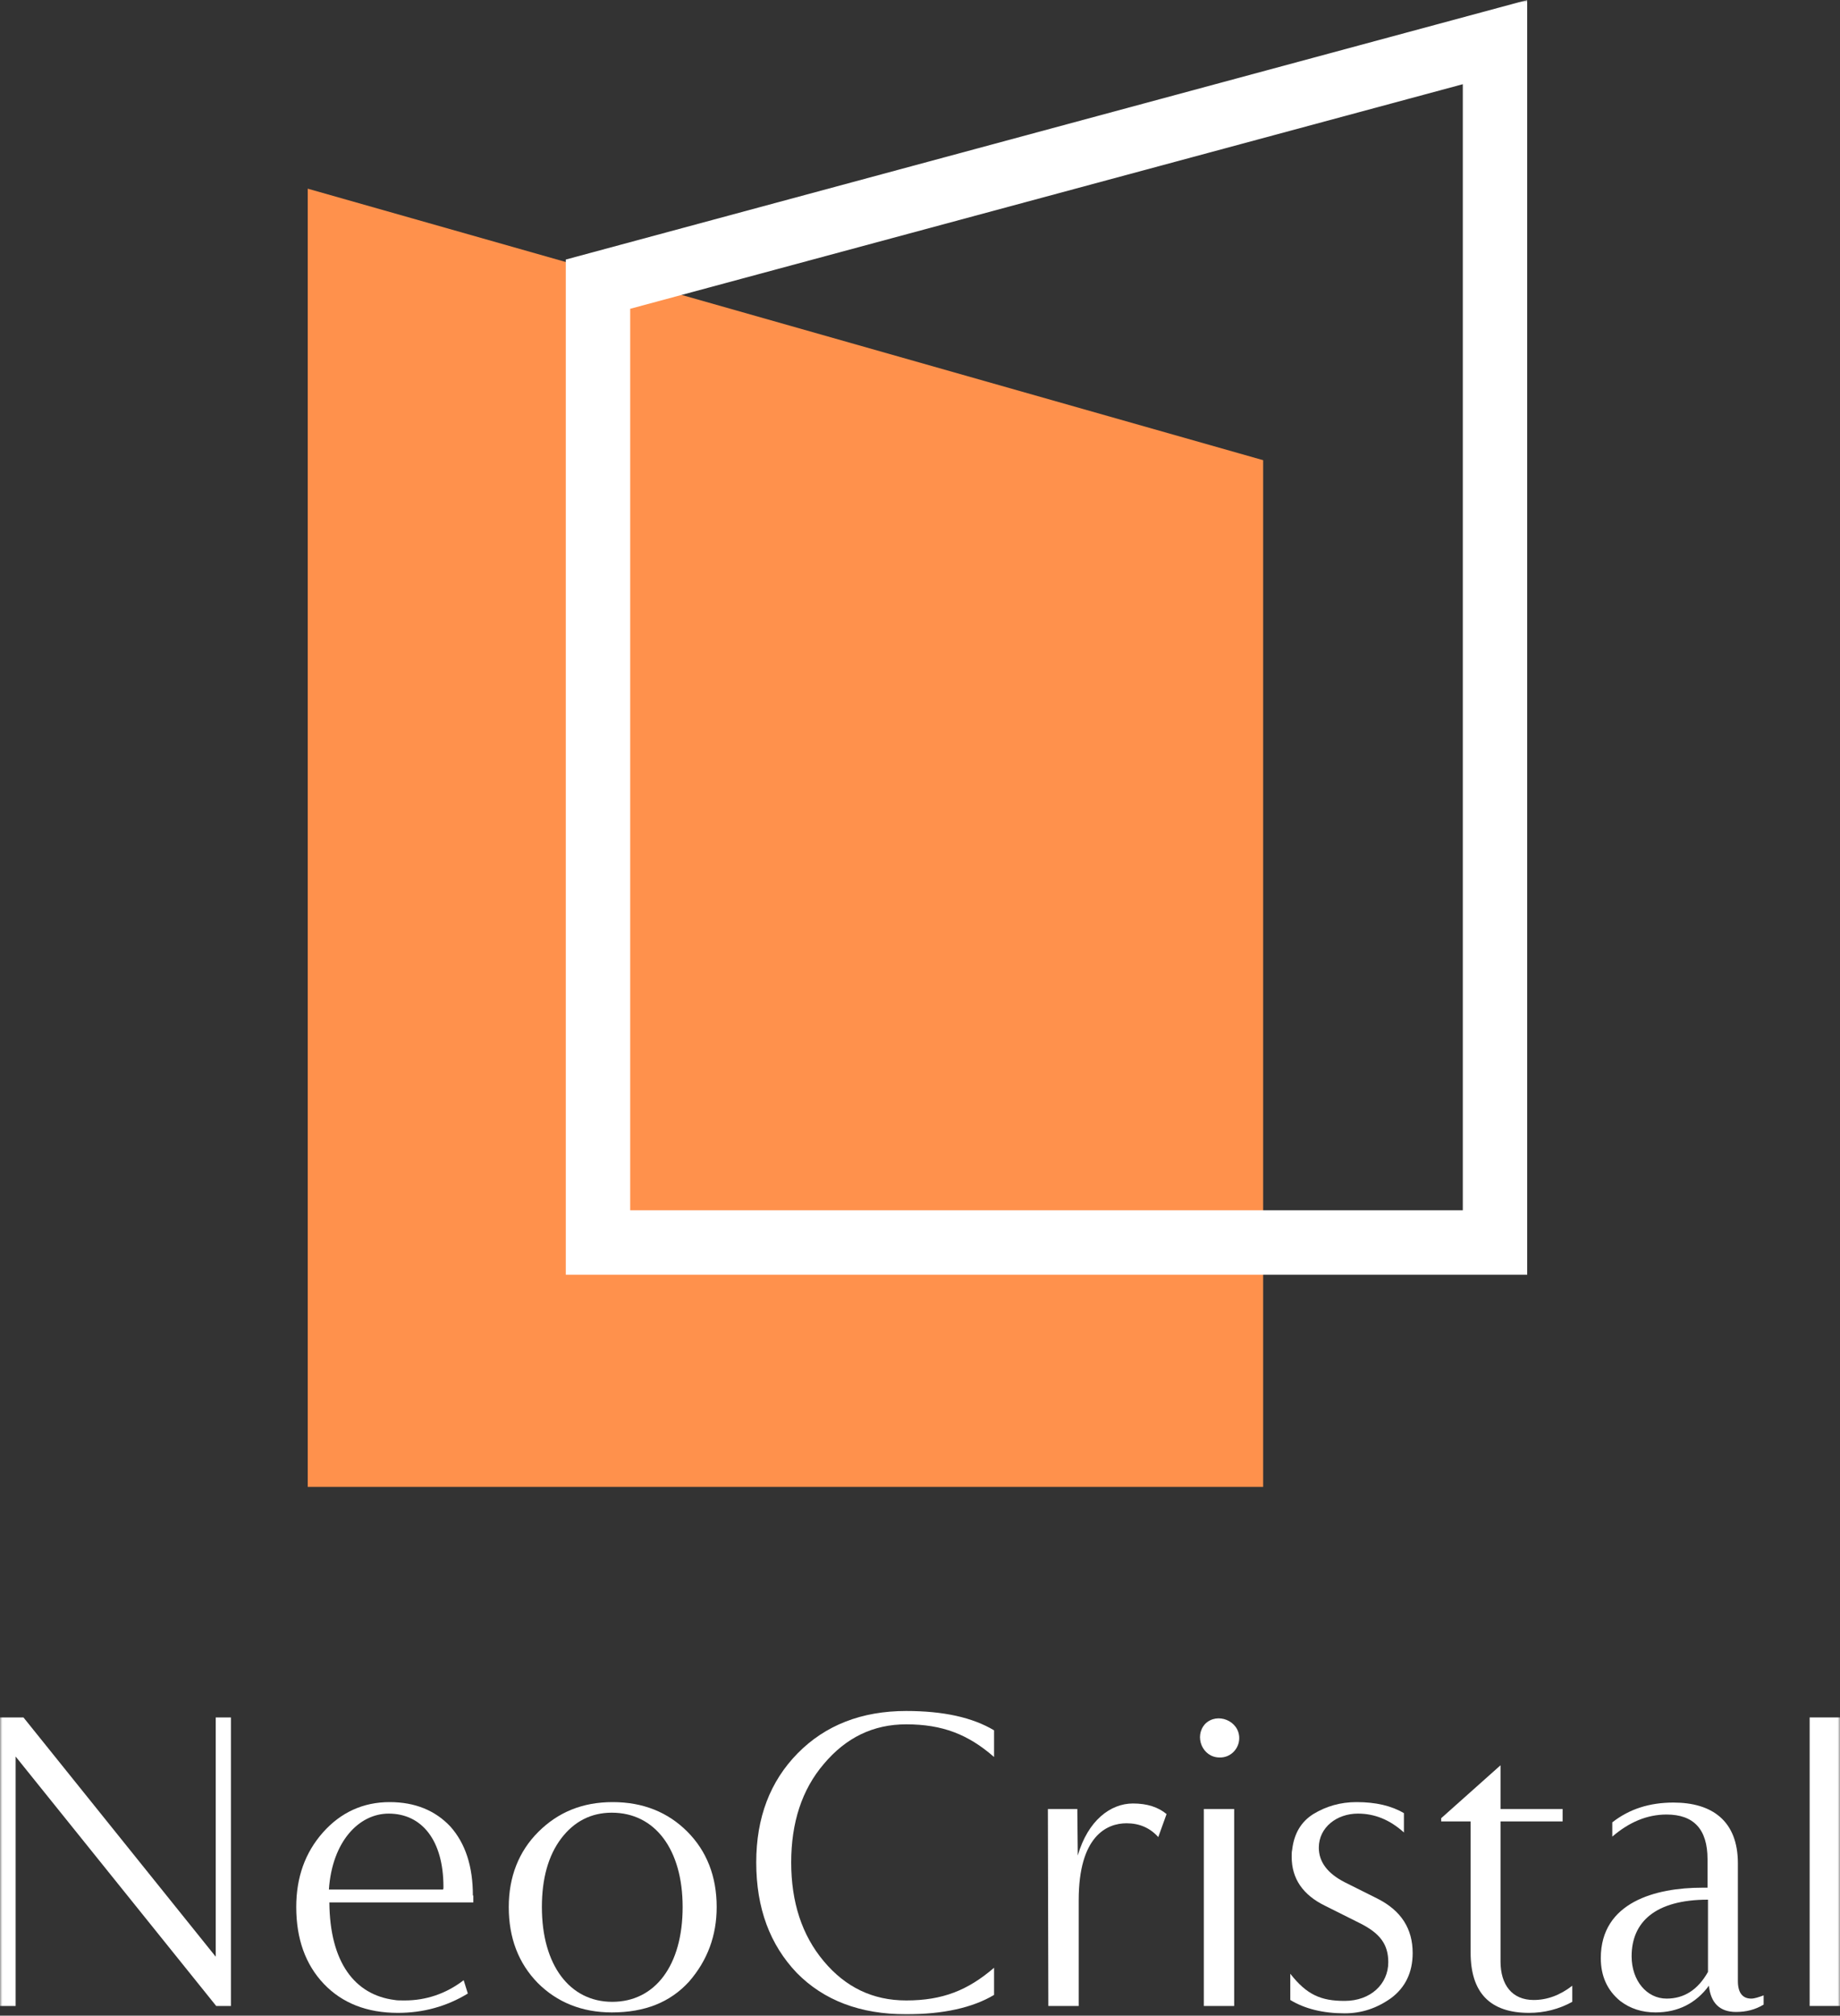 <svg width="400" height="438" viewBox="0 0 400 438" fill="none" xmlns="http://www.w3.org/2000/svg">
<rect x="0" y="0" width="400" height="438" fill="#333333" stroke="none"/>
<g clip-path="url(#clip0_16_95)">
<mask id="mask0_16_95" style="mask-type:luminance" maskUnits="userSpaceOnUse" x="0" y="0" width="400" height="438">
<path d="M400 0H0V438H400V0Z" fill="white"/>
</mask>
<g mask="url(#mask0_16_95)">
<path d="M66.9 323.1V41L274.6 100V323.1H66.9Z" fill="#FF914C"/>
<path d="M332 277H123V56.4L332 0V277ZM137 263H318V18.3L137 67.1V263Z" fill="white"/>
<path d="M46.9 373.2V425.2L5.1 373.2H0V435.9H3.4V381.7L47 435.9H50.2V373.2H46.9Z" fill="white"/>
<path d="M102.8 411.9C102.8 405.6 101.2 400.6 97.9 396.9C94.6 393.4 90.2 391.6 84.7 391.6C79 391.6 74.1 393.8 70.2 398.2C66.3 402.6 64.4 408 64.4 414.4C64.4 421.3 66.4 426.9 70.4 431.1C74.4 435.3 79.8 437.4 86.5 437.4C92 437.4 97.1 436 101.7 433.2L100.8 430.3C96.9 433.3 92.5 434.7 88 434.7C87 434.7 86.3 434.7 85.8 434.6C77.1 433.5 71.7 426.4 71.6 413.4H102.9V411.9H102.8ZM96.4 410C96.4 410.3 96.4 410.5 96.3 410.6H71.5C72.2 400.2 78 394.1 84.5 394.1C91.7 394.1 96.4 399.9 96.4 410Z" fill="white"/>
<path d="M155.8 414.4C155.8 407.7 153.6 402.2 149.4 398C145.2 393.8 139.8 391.6 133.2 391.6C126.6 391.6 121.3 393.8 117 398.1C112.8 402.3 110.6 407.8 110.6 414.4C110.6 421.1 112.7 426.6 116.9 430.9C121.1 435.1 126.5 437.3 133 437.3C140.2 437.3 145.7 435.1 149.8 430.6C153.8 426 155.8 420.6 155.8 414.4ZM148.4 414.4C148.4 427.1 142.4 435 133.1 435C123.9 435 117.8 427.1 117.8 414.4C117.8 408.2 119.2 403.2 122 399.5C124.8 395.8 128.5 393.9 133 393.9C142.4 393.9 148.4 401.9 148.4 414.4Z" fill="white"/>
<path d="M216.1 427.6C210.4 432.5 204.9 434.7 197 434.7C189.7 434.7 183.8 431.8 179.1 426.2C174.3 420.5 172 413.3 172 404.7C172 396.1 174.3 388.9 179.1 383.3C183.9 377.6 189.8 374.7 197 374.7C204.9 374.7 210.5 376.9 216.1 381.8V376C211.4 373.2 205.1 371.8 197 371.8C187.3 371.8 179.4 374.9 173.4 381C167.4 387.1 164.4 395 164.4 404.7C164.4 414.7 167.4 422.6 173.2 428.7C179.1 434.7 187 437.7 197 437.7C205 437.7 211.4 436.3 216.1 433.5V427.6Z" fill="white"/>
<path d="M253.6 394.2C251.8 392.7 249.4 391.9 246.3 391.9C241.4 391.9 236.5 395.6 234.3 403.2L234.2 393.1H227.8L227.9 435.9H234.5V412.9C234.5 399 240.6 396.2 244.9 396.2C247.7 396.2 250 397.2 251.8 399.2L253.6 394.2Z" fill="white"/>
<path d="M269.4 377.7C269.4 373.9 264.6 372 262 374.6C259.5 377.3 261.4 381.9 265.1 381.9C267.5 382 269.4 380 269.4 377.7ZM261.7 393.1V435.9H268.3V393.1H261.7Z" fill="white"/>
<path d="M307.1 424.4C307.1 419.1 304.6 415.2 299.5 412.6L292.3 409C288.6 407.1 286.7 404.6 286.7 401.5C286.7 397.1 290.6 394.1 295.2 394.1C298.8 394.1 302.1 395.4 305.2 398.2V394C302.5 392.4 299.1 391.6 294.9 391.6C291.4 391.6 288.3 392.5 285.5 394.2C282.8 395.9 281.3 398.5 280.9 402C280.8 402.4 280.8 402.9 280.8 403.5C280.8 408.2 283.2 411.8 288.2 414.2L295.6 417.9C300 420.1 301.8 422.5 301.8 426.4C301.8 431.1 298 434.8 292.3 434.8C287.2 434.8 284.1 433.5 280.5 428.9V434.6C283.6 436.5 287.6 437.5 292.3 437.5C296 437.5 299.3 436.4 302.4 434.2C305.5 431.9 307.1 428.6 307.1 424.4Z" fill="white"/>
<path d="M341.8 431.5C339.1 433.6 336.3 434.6 333.4 434.6C328.7 434.6 326.2 431.3 326.2 426.2V395.8H339.7V393.1H326.2V383.6L313.3 395.1V395.8H319.7V424.3C319.7 433 323.9 437.4 332.4 437.4C335.7 437.4 338.9 436.6 341.8 435V431.5Z" fill="white"/>
<path d="M383.4 433.6C382.3 434 381.4 434.3 380.7 434.3C378.8 434.3 377.8 433 377.8 430.5V404.9C377.8 395.6 372.1 391.7 363.8 391.7C358.6 391.7 354.2 393.1 350.5 396V399.1C354.1 396 358 394.3 362.3 394.3C368.2 394.3 371.2 397.5 371.2 404V410.2H370C360 410.2 348 413.3 348 425.5C348 429.4 349.4 432.5 352.2 434.8C354.4 436.5 357 437.3 359.9 437.3C364.8 437.3 368.7 435.3 371.5 431.5C371.9 435.3 373.9 437.2 377.4 437.2C379.6 437.2 381.6 436.7 383.4 435.6V433.6ZM371.3 428.5C369.1 432.4 366.1 434.3 362.3 434.3C358 434.3 354.7 430.4 354.7 425.1C354.7 417.7 359.8 412.8 371.3 412.8V428.5Z" fill="white"/>
<path d="M393.4 373.2V435.9H400V373.2H393.4Z" fill="white"/>
</g>
</g>
<defs>
<clipPath id="clip0_16_95">
<rect width="400" height="438" fill="white"/>
</clipPath>
</defs>
</svg>

